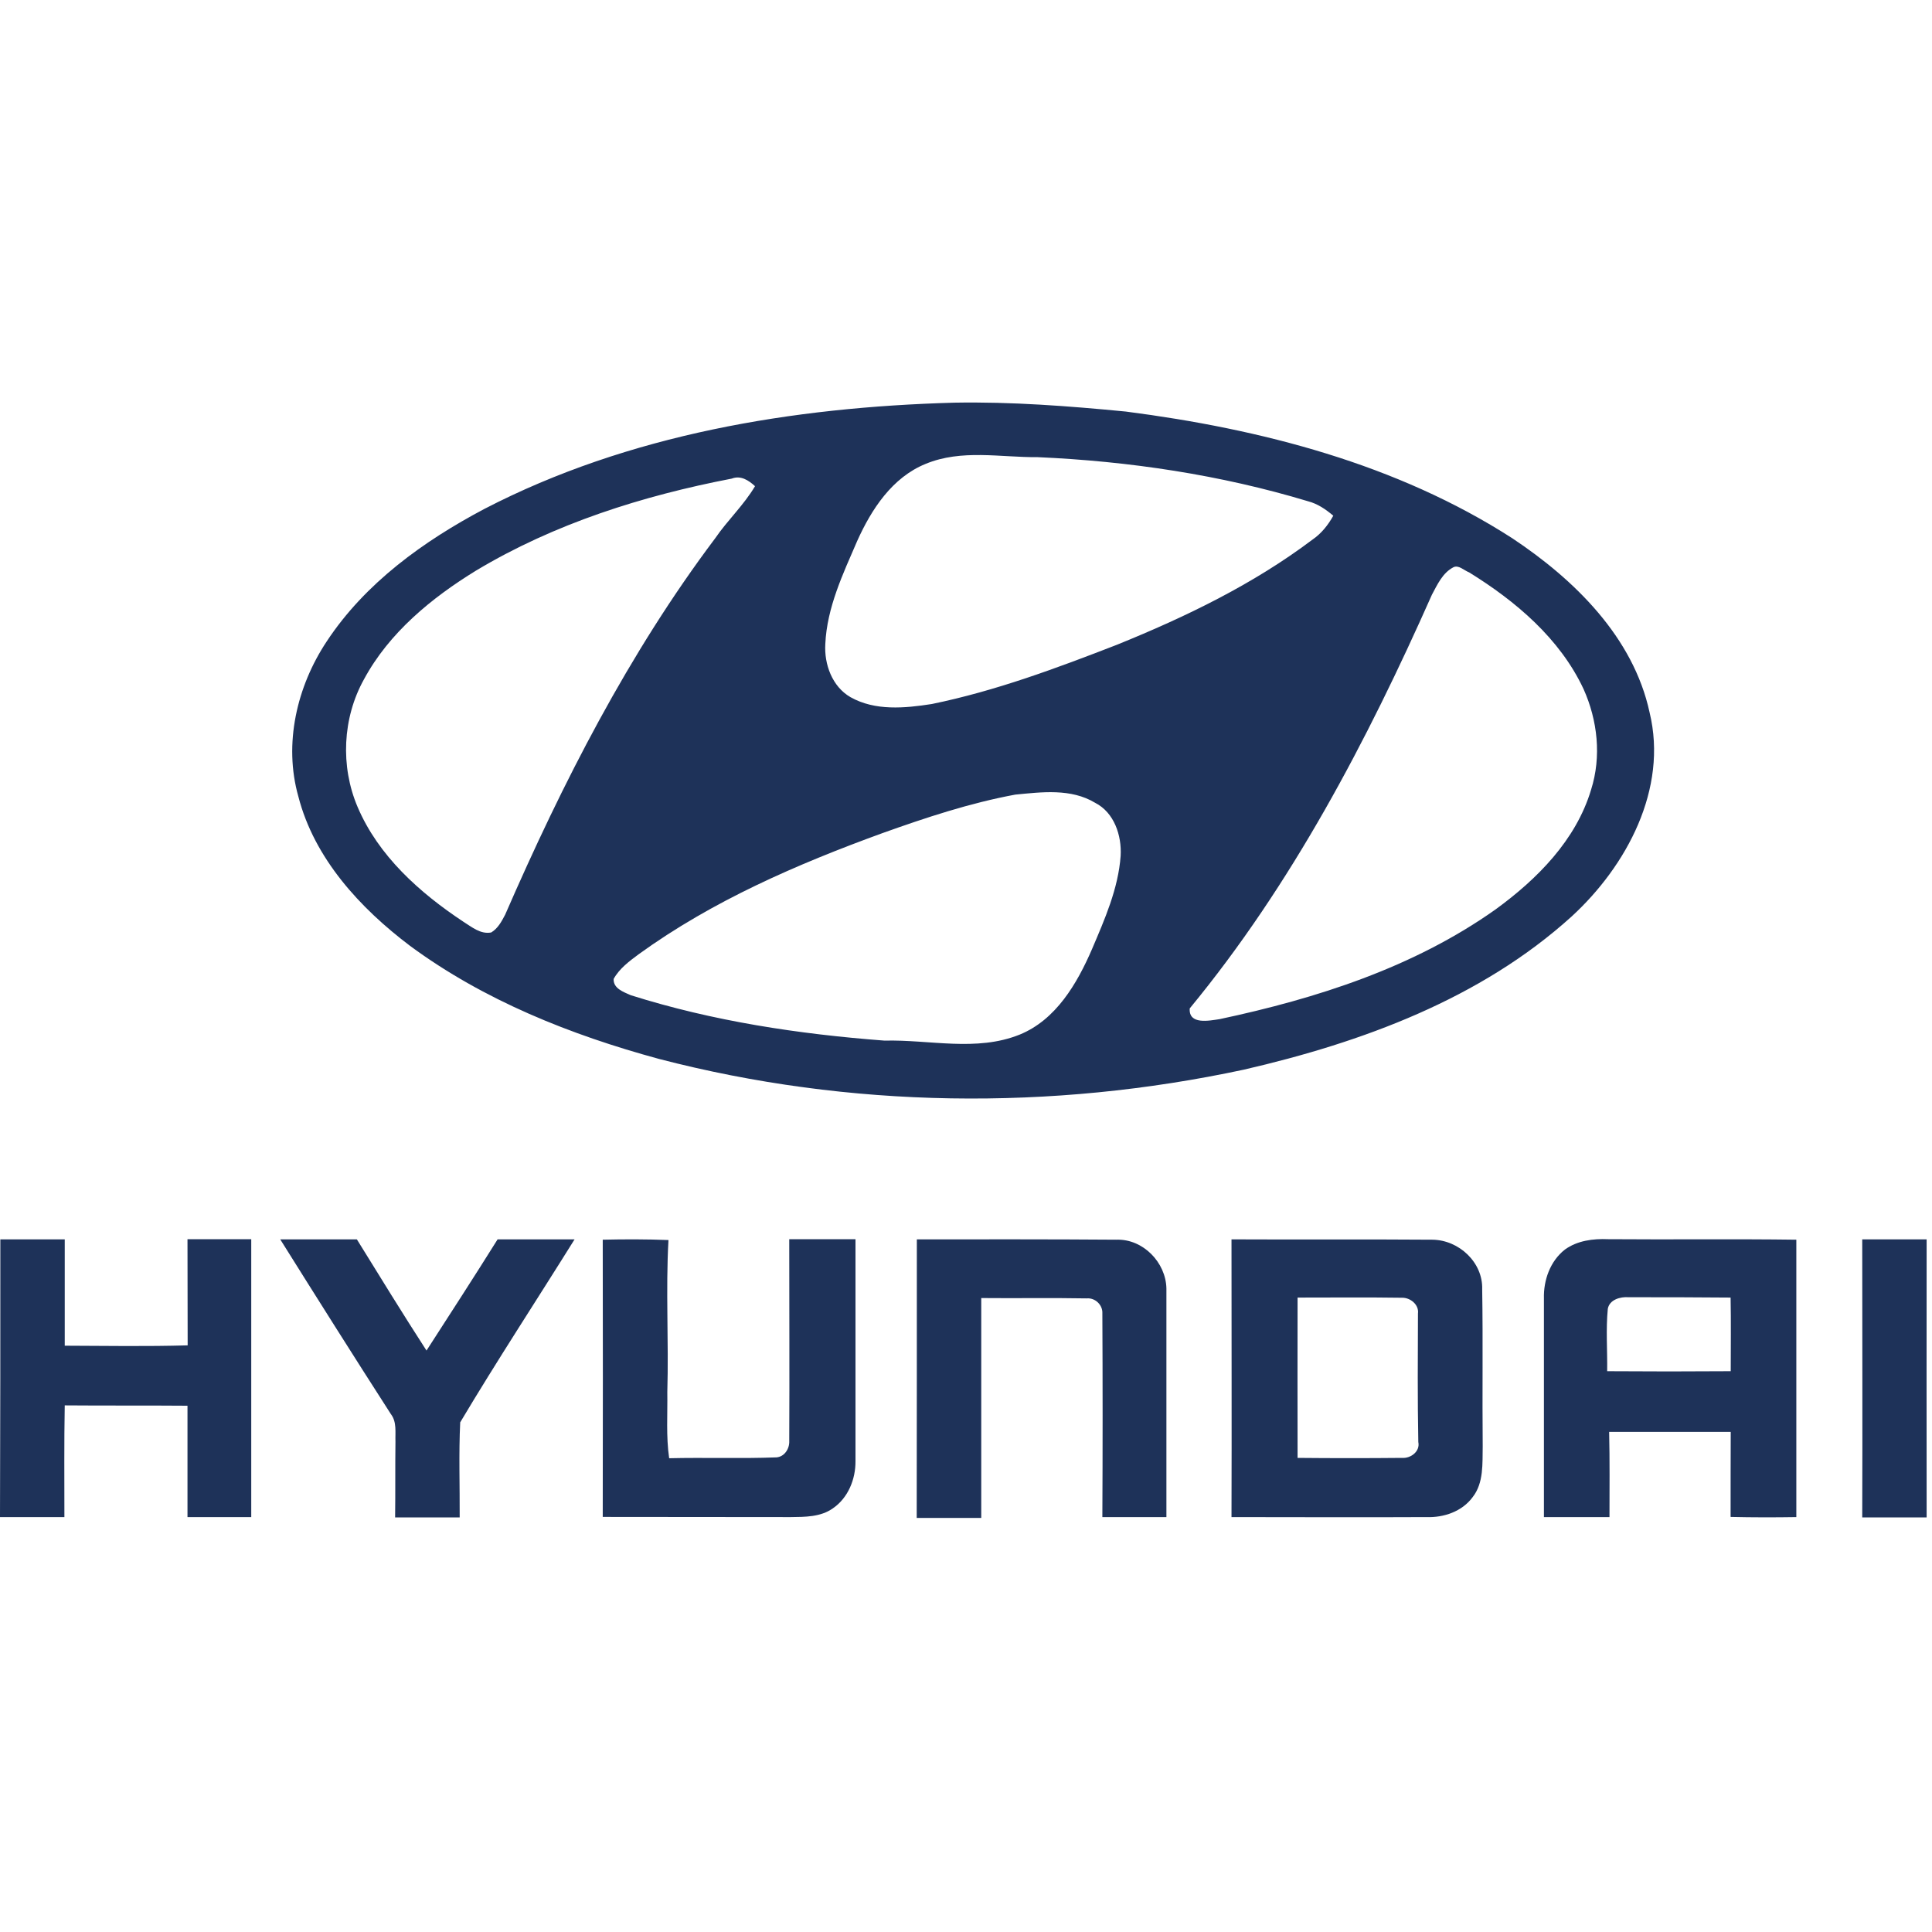 <?xml version="1.0" encoding="UTF-8"?>
<svg xmlns="http://www.w3.org/2000/svg" xmlns:xlink="http://www.w3.org/1999/xlink" width="45px" height="45px" viewBox="0 0 45 45" version="1.1">
<g id="surface1">
<path style=" stroke:none;fill-rule:nonzero;fill:rgb(11.765%,19.608%,34.902%);fill-opacity:1;" d="M 22.223 9.379 C 23.559 9.355 24.891 9.457 26.223 9.586 C 29.367 9.992 32.535 10.805 35.227 12.539 C 36.672 13.5 38.043 14.84 38.422 16.594 C 38.855 18.375 37.887 20.172 36.605 21.348 C 34.488 23.266 31.719 24.281 28.973 24.914 C 24.492 25.875 19.789 25.82 15.348 24.664 C 13.293 24.105 11.273 23.301 9.551 22.031 C 8.387 21.152 7.32 19.996 6.949 18.551 C 6.602 17.324 6.914 15.988 7.609 14.941 C 8.504 13.582 9.867 12.602 11.285 11.852 C 14.645 10.113 18.465 9.484 22.223 9.379 Z M 21.559 10.805 C 20.781 11.121 20.297 11.863 19.965 12.602 C 19.633 13.371 19.262 14.148 19.223 15 C 19.195 15.473 19.383 15.992 19.809 16.238 C 20.383 16.562 21.074 16.496 21.703 16.398 C 23.188 16.094 24.613 15.562 26.02 15.016 C 27.621 14.367 29.191 13.609 30.574 12.566 C 30.777 12.426 30.934 12.23 31.055 12.012 C 30.879 11.863 30.691 11.734 30.469 11.676 C 28.426 11.059 26.297 10.742 24.168 10.648 C 23.305 10.656 22.398 10.457 21.559 10.805 Z M 11.09 13.289 C 10.051 13.926 9.062 14.738 8.477 15.824 C 7.977 16.723 7.926 17.848 8.328 18.793 C 8.812 19.934 9.773 20.793 10.793 21.469 C 10.988 21.59 11.191 21.766 11.441 21.719 C 11.598 21.625 11.684 21.461 11.766 21.305 C 13.105 18.23 14.641 15.219 16.66 12.535 C 16.949 12.113 17.328 11.762 17.586 11.324 C 17.438 11.188 17.254 11.066 17.043 11.148 C 14.969 11.547 12.914 12.195 11.09 13.289 Z M 33.848 13.215 C 33.602 13.344 33.48 13.613 33.352 13.852 C 31.84 17.258 30.09 20.602 27.711 23.488 C 27.684 23.875 28.164 23.773 28.406 23.738 C 30.664 23.258 32.926 22.535 34.832 21.184 C 35.801 20.48 36.707 19.57 37.059 18.395 C 37.305 17.621 37.211 16.777 36.883 16.047 C 36.332 14.871 35.301 14 34.219 13.332 C 34.098 13.285 33.969 13.148 33.848 13.215 Z M 23.648 18.508 C 22.594 18.703 21.566 19.043 20.551 19.406 C 18.566 20.129 16.598 20.98 14.875 22.227 C 14.66 22.387 14.43 22.555 14.293 22.801 C 14.281 23.023 14.523 23.105 14.691 23.18 C 16.605 23.785 18.598 24.086 20.602 24.238 C 21.648 24.211 22.742 24.504 23.75 24.098 C 24.594 23.754 25.086 22.914 25.434 22.109 C 25.73 21.414 26.047 20.699 26.102 19.934 C 26.129 19.461 25.953 18.926 25.508 18.699 C 24.945 18.359 24.262 18.449 23.648 18.508 Z M 23.648 18.508 "/>
<path style=" stroke:none;fill-rule:nonzero;fill:rgb(11.765%,19.608%,34.902%);fill-opacity:1;" d="M 0.008 28.867 C 0.508 28.867 1.008 28.867 1.508 28.867 C 1.508 29.695 1.508 30.52 1.508 31.344 C 2.469 31.348 3.418 31.363 4.371 31.336 C 4.367 30.512 4.371 29.688 4.367 28.863 C 4.859 28.863 5.359 28.863 5.852 28.863 C 5.852 31.02 5.852 33.18 5.852 35.336 C 5.359 35.336 4.859 35.336 4.367 35.336 C 4.367 34.473 4.367 33.605 4.367 32.742 C 3.414 32.734 2.461 32.742 1.508 32.734 C 1.492 33.602 1.5 34.465 1.5 35.336 C 1 35.336 0.5 35.336 0 35.336 C 0.008 33.18 0.008 31.023 0.008 28.867 Z M 0.008 28.867 "/>
<path style=" stroke:none;fill-rule:nonzero;fill:rgb(11.765%,19.608%,34.902%);fill-opacity:1;" d="M 6.527 28.867 C 7.125 28.867 7.719 28.867 8.312 28.867 C 8.848 29.734 9.379 30.598 9.934 31.457 C 10.488 30.598 11.043 29.742 11.59 28.867 C 12.184 28.867 12.781 28.867 13.383 28.867 C 12.496 30.289 11.578 31.688 10.719 33.129 C 10.684 33.863 10.711 34.605 10.707 35.344 C 10.207 35.344 9.707 35.344 9.203 35.344 C 9.211 34.754 9.203 34.168 9.211 33.578 C 9.203 33.363 9.246 33.121 9.105 32.938 C 8.23 31.578 7.379 30.227 6.527 28.867 Z M 6.527 28.867 "/>
<path style=" stroke:none;fill-rule:nonzero;fill:rgb(11.765%,19.608%,34.902%);fill-opacity:1;" d="M 14.039 28.875 C 14.551 28.863 15.059 28.863 15.57 28.883 C 15.504 30.059 15.578 31.242 15.543 32.426 C 15.551 32.938 15.512 33.457 15.586 33.965 C 16.418 33.945 17.254 33.977 18.086 33.945 C 18.273 33.93 18.391 33.742 18.383 33.566 C 18.391 32 18.383 30.43 18.383 28.863 C 18.898 28.863 19.41 28.863 19.926 28.863 C 19.926 30.586 19.926 32.309 19.926 34.031 C 19.93 34.453 19.754 34.891 19.398 35.133 C 19.113 35.336 18.746 35.332 18.418 35.336 C 16.957 35.332 15.496 35.336 14.039 35.332 C 14.043 33.18 14.043 31.031 14.039 28.875 Z M 14.039 28.875 "/>
<path style=" stroke:none;fill-rule:nonzero;fill:rgb(11.765%,19.608%,34.902%);fill-opacity:1;" d="M 21.355 28.867 C 22.906 28.867 24.457 28.863 26.008 28.875 C 26.621 28.855 27.156 29.402 27.168 30.012 C 27.168 31.789 27.168 33.559 27.168 35.336 C 26.668 35.336 26.176 35.336 25.676 35.336 C 25.684 33.754 25.684 32.176 25.676 30.594 C 25.688 30.395 25.508 30.223 25.309 30.242 C 24.492 30.227 23.676 30.242 22.855 30.234 C 22.855 31.945 22.855 33.648 22.855 35.355 C 22.352 35.355 21.852 35.355 21.352 35.355 C 21.355 33.18 21.355 31.023 21.355 28.867 Z M 21.355 28.867 "/>
<path style=" stroke:none;fill-rule:nonzero;fill:rgb(11.765%,19.608%,34.902%);fill-opacity:1;" d="M 28.684 28.867 C 30.246 28.875 31.805 28.863 33.367 28.875 C 33.98 28.883 34.543 29.402 34.523 30.031 C 34.543 31.246 34.523 32.465 34.535 33.688 C 34.527 34.086 34.562 34.539 34.301 34.871 C 34.055 35.207 33.625 35.352 33.219 35.336 C 31.703 35.344 30.195 35.336 28.684 35.336 C 28.691 33.18 28.684 31.023 28.684 28.867 Z M 30.223 30.223 C 30.219 31.465 30.223 32.707 30.223 33.957 C 31.035 33.965 31.848 33.965 32.656 33.957 C 32.859 33.973 33.082 33.805 33.035 33.586 C 33.016 32.586 33.023 31.586 33.027 30.594 C 33.055 30.391 32.852 30.223 32.656 30.227 C 31.848 30.215 31.035 30.223 30.223 30.223 Z M 30.223 30.223 "/>
<path style=" stroke:none;fill-rule:nonzero;fill:rgb(11.765%,19.608%,34.902%);fill-opacity:1;" d="M 36.449 29.105 C 36.738 28.895 37.109 28.848 37.457 28.863 C 38.922 28.875 40.383 28.855 41.84 28.875 C 41.84 31.031 41.84 33.18 41.84 35.336 C 41.328 35.344 40.82 35.344 40.309 35.332 C 40.309 34.668 40.309 34.012 40.312 33.352 C 39.367 33.352 38.43 33.352 37.48 33.352 C 37.496 34.012 37.488 34.676 37.488 35.336 C 36.98 35.336 36.469 35.336 35.961 35.336 C 35.961 33.641 35.961 31.945 35.961 30.246 C 35.949 29.82 36.105 29.375 36.449 29.105 Z M 37.449 30.484 C 37.402 30.965 37.441 31.449 37.434 31.938 C 38.395 31.945 39.355 31.945 40.312 31.938 C 40.312 31.363 40.32 30.797 40.309 30.223 C 39.516 30.215 38.727 30.215 37.934 30.215 C 37.738 30.199 37.488 30.273 37.449 30.484 Z M 37.449 30.484 "/>
<path style=" stroke:none;fill-rule:nonzero;fill:rgb(11.765%,19.608%,34.902%);fill-opacity:1;" d="M 43.375 28.867 C 43.875 28.867 44.375 28.867 44.875 28.867 C 44.875 31.023 44.871 33.18 44.875 35.344 C 44.375 35.344 43.875 35.344 43.375 35.344 C 43.383 33.18 43.375 31.023 43.375 28.867 Z M 43.375 28.867 "/>
</g>
</svg>
